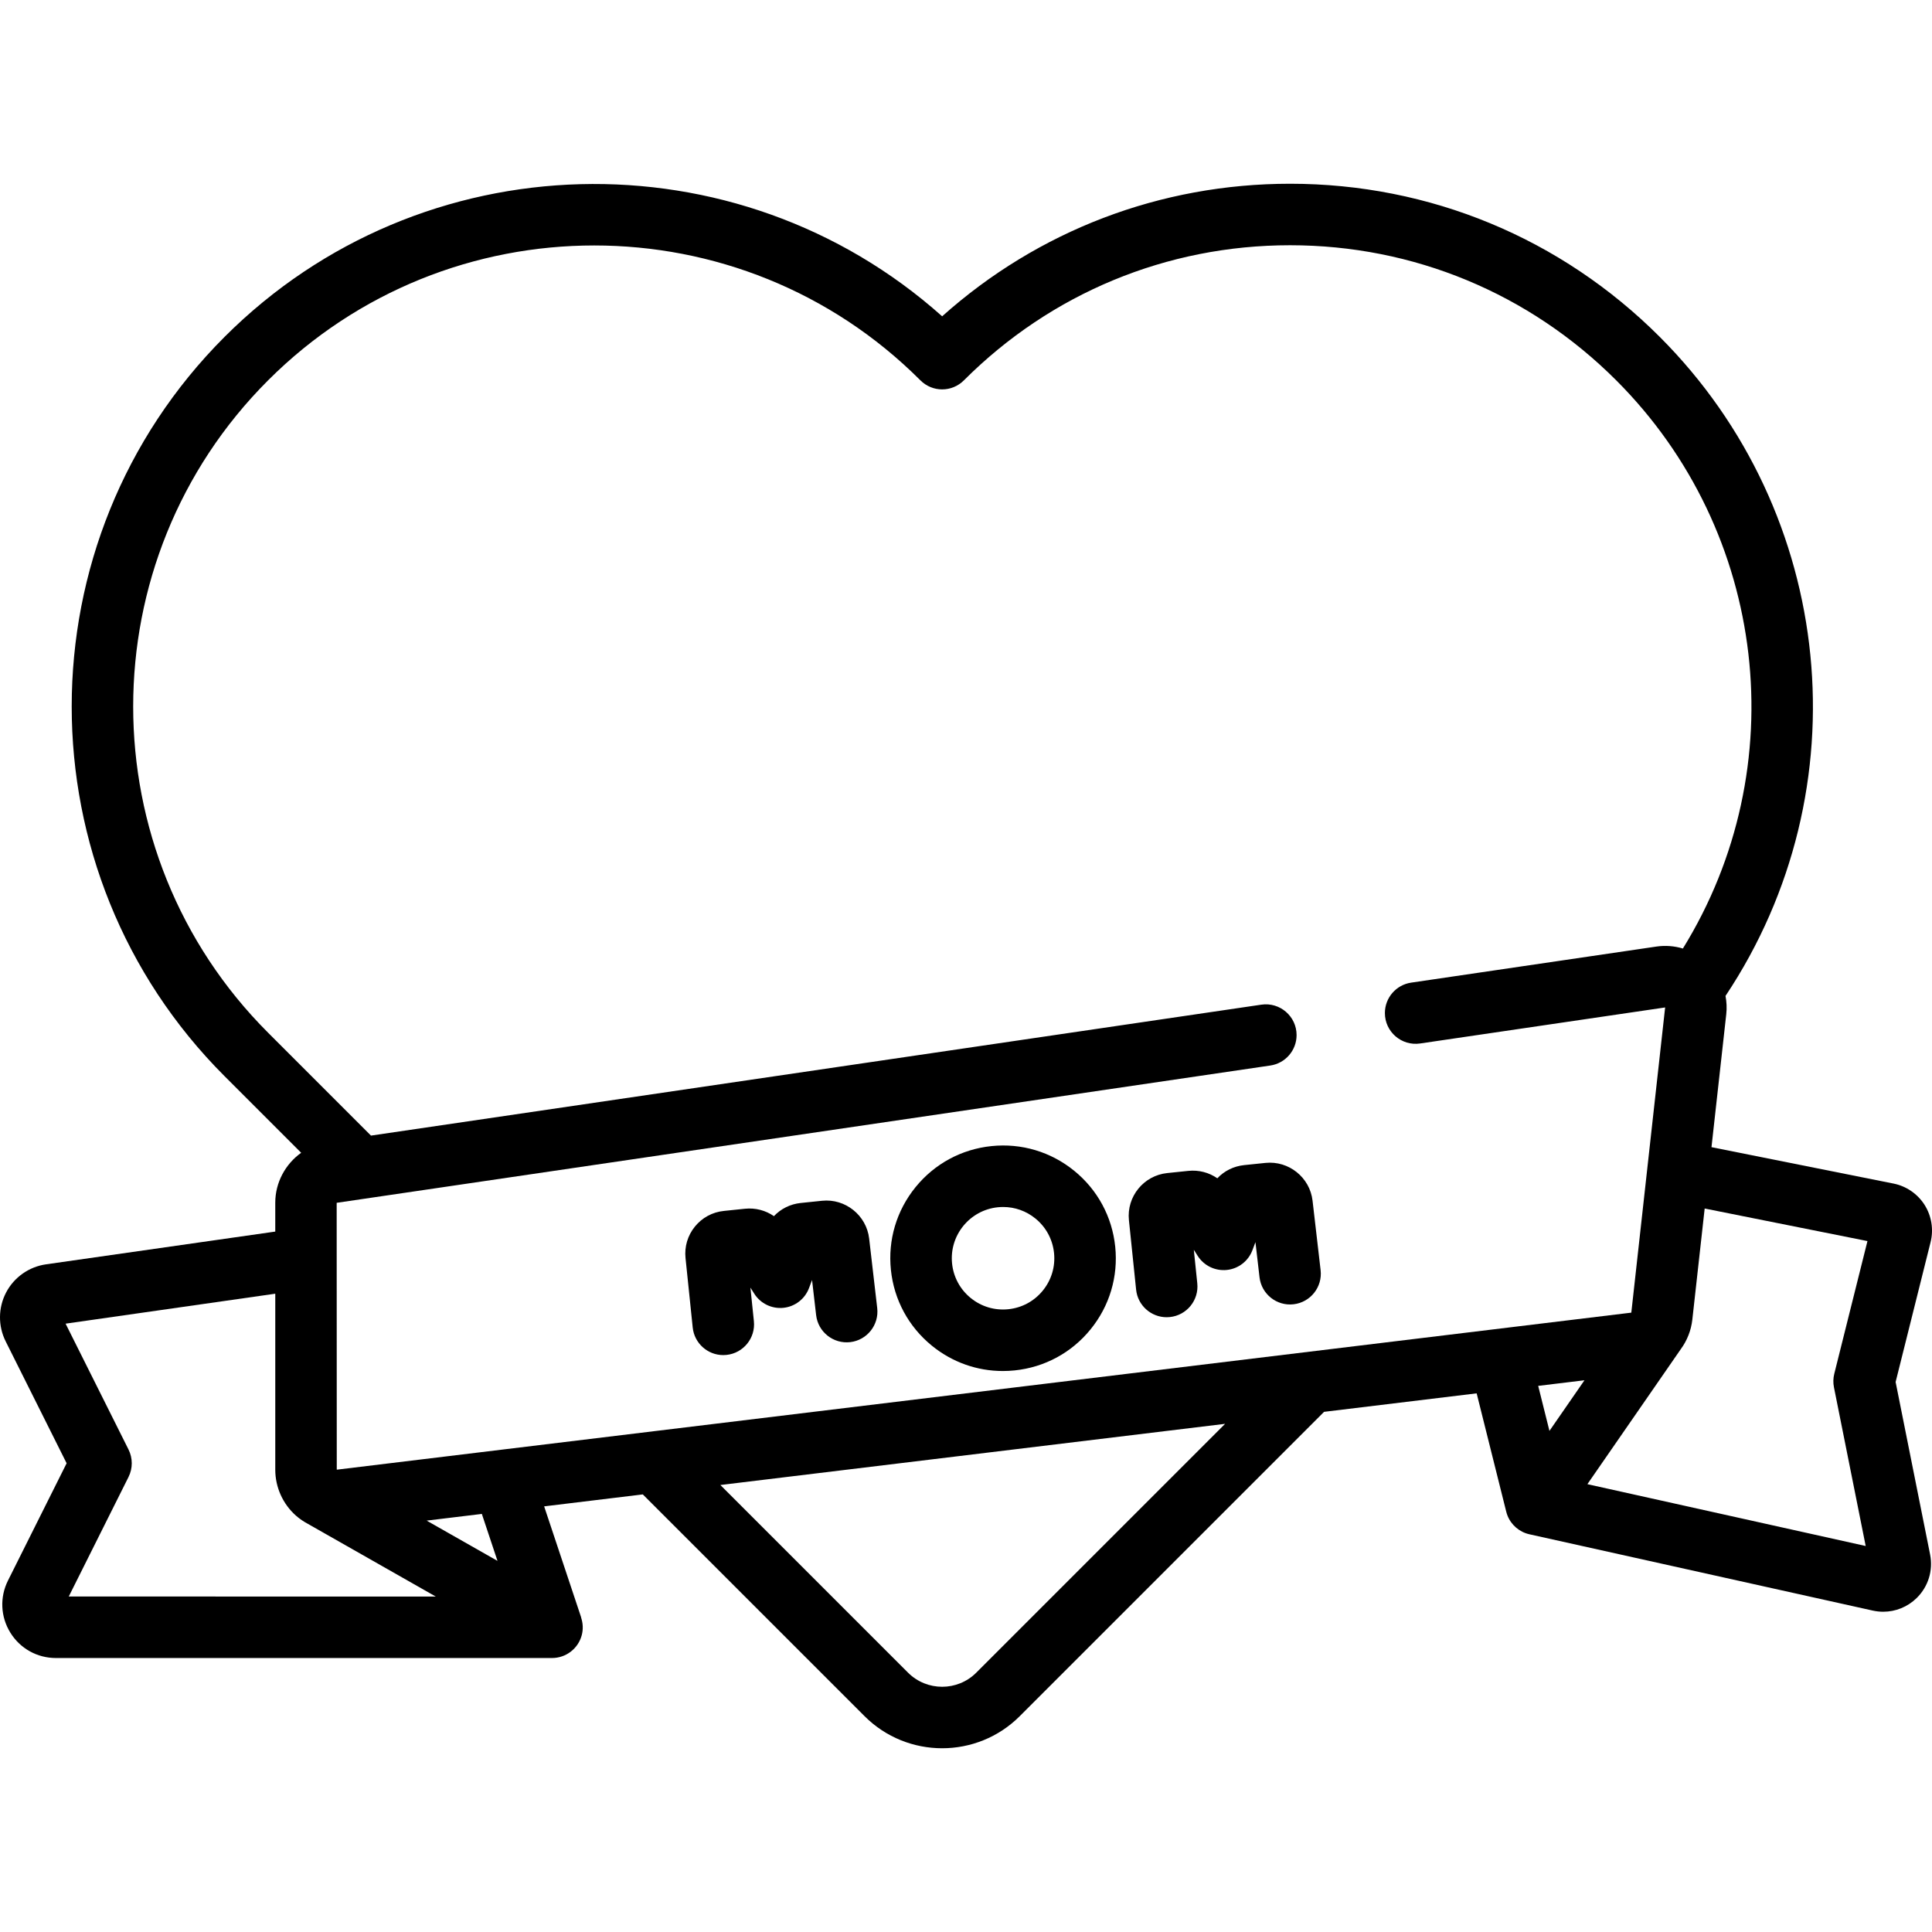 <?xml version="1.0" encoding="iso-8859-1"?>
<!-- Uploaded to: SVG Repo, www.svgrepo.com, Generator: SVG Repo Mixer Tools -->
<svg fill="#000000" height="800px" width="800px" version="1.1" id="Layer_1" xmlns="http://www.w3.org/2000/svg" xmlns:xlink="http://www.w3.org/1999/xlink" 
	 viewBox="0 0 512 512" xml:space="preserve">
<g>
	<g>
		<path d="M232.47,346.643l-2.138-18.424c-0.716-6.151-6.318-10.641-12.473-10.003l-5.659,0.586
			c-2.778,0.288-5.272,1.548-7.104,3.493c-2.191-1.528-4.891-2.249-7.667-1.965l-5.612,0.58c-3.023,0.313-5.744,1.784-7.659,4.143
			c-1.917,2.358-2.799,5.322-2.487,8.345l1.904,18.405c0.434,4.192,3.973,7.312,8.096,7.312c0.28,0,0.564-0.014,0.849-0.045
			c4.477-0.463,7.731-4.467,7.267-8.944l-0.919-8.888l1.027,1.615c1.656,2.606,4.644,4.049,7.715,3.734
			c3.072-0.317,5.699-2.344,6.788-5.233l0.804-2.134l1.08,9.304c0.519,4.471,4.564,7.667,9.035,7.155
			C229.786,355.159,232.989,351.114,232.47,346.643z"/>
	</g>
</g>
<g>
	<g>
		<path d="M349.975,336.609l-2.136-18.422c-0.715-6.155-6.3-10.638-12.473-10.005l-5.663,0.586c-2.777,0.288-5.269,1.549-7.1,3.493
			c-2.193-1.529-4.892-2.249-7.667-1.966l-5.613,0.581c-6.24,0.645-10.792,6.248-10.146,12.488l1.904,18.405
			c0.432,4.192,3.972,7.312,8.096,7.312c0.28,0,0.564-0.014,0.848-0.044c4.477-0.463,7.731-4.467,7.267-8.944l-0.919-8.887
			l1.026,1.614c1.657,2.606,4.642,4.047,7.716,3.734c3.072-0.317,5.699-2.344,6.788-5.233l0.803-2.133l1.08,9.304
			c0.521,4.471,4.572,7.677,9.035,7.154C347.29,345.124,350.495,341.08,349.975,336.609z"/>
	</g>
</g>
<g>
	<g>
		<path d="M295.544,330.374c-0.823-7.94-4.685-15.083-10.881-20.116c-6.194-5.033-13.969-7.349-21.917-6.532
			c-7.94,0.821-15.084,4.685-20.117,10.88c-5.033,6.195-7.353,13.978-6.532,21.918c0.821,7.939,4.685,15.083,10.88,20.116
			c5.378,4.369,11.953,6.693,18.787,6.693c1.038,0,2.084-0.053,3.13-0.162c7.94-0.821,15.084-4.685,20.117-10.88
			C294.045,346.097,296.365,338.312,295.544,330.374z M276.362,342.013c-2.287,2.817-5.535,4.572-9.144,4.946
			c-3.611,0.371-7.146-0.68-9.963-2.969c-2.815-2.287-4.572-5.535-4.945-9.144c-0.77-7.45,4.664-14.138,12.112-14.908
			c0.476-0.049,0.951-0.073,1.423-0.073c3.107,0,6.095,1.056,8.539,3.042c2.816,2.287,4.572,5.535,4.946,9.144
			S278.649,339.198,276.362,342.013z"/>
	</g>
</g>
<g>
	<g>
		<path d="M502.358,366.245l9.267-37.069c0.838-3.35,0.258-6.944-1.588-9.862c-1.846-2.918-4.846-4.979-8.232-5.656l-48.243-9.649
			l3.917-35.259c0.181-1.636,0.093-3.253-0.2-4.819c36.487-54.764,29.282-127.942-17.433-174.657
			c-26.168-26.168-60.958-40.578-97.964-40.578c-34.352,0-66.796,12.418-92.204,35.13c-54.335-48.501-138.029-46.687-190.163,5.448
			c-54.017,54.017-54.017,141.91,0,195.928l20.296,20.296c-4.165,2.984-6.863,7.858-6.863,13.235v7.65l-60.768,8.682
			c-4.503,0.643-8.451,3.431-10.563,7.461c-2.111,4.029-2.157,8.863-0.123,12.932l16.162,32.324L2.117,418.857
			c-2.216,4.431-1.984,9.591,0.62,13.806c2.604,4.214,7.116,6.729,12.07,6.729h131.486c3.699,0,6.934-2.491,7.879-6.067
			c0.417-1.578,0.317-3.183-0.173-4.652l0.025-0.009l-9.821-29.461l26.146-3.17l58.765,58.766c5.67,5.671,13.116,8.505,20.565,8.505
			c7.446,0,14.896-2.836,20.566-8.505l80.649-80.649l40.434-4.901l7.843,31.371h0.002c0.084,0.337,0.188,0.669,0.316,0.997
			c0.99,2.526,3.172,4.393,5.82,4.982l90.994,20.221c0.921,0.204,1.849,0.305,2.771,0.305c3.278,0,6.454-1.271,8.857-3.624
			c3.077-3.012,4.411-7.331,3.565-11.554L502.358,366.245z M18.222,423.095v-0.001l15.835-31.67c1.147-2.294,1.147-4.995,0-7.289
			l-16.675-33.351l55.567-7.938v46.635c0,4.653,1.997,9.092,5.48,12.178c0.966,0.856,2.03,1.572,3.15,2.169l33.891,19.268H18.222z
			 M113.067,402.978l14.705-1.782l-0.075,0.025l4.143,12.43L113.067,402.978z M258.722,443.275c-4.985,4.984-13.096,4.985-18.082,0
			l-49.732-49.732l133.758-16.213L258.722,443.275z M89.309,389.472l-0.062-0.035l-0.024-70.678l247.423-36.386
			c4-0.588,6.964-4.02,6.964-8.063c0-4.973-4.415-8.786-9.335-8.063l-235.961,34.7l-27.272-27.272
			c-47.663-47.663-47.663-125.215,0-172.878c47.663-47.662,125.215-47.662,172.878-0.001c3.195,3.195,8.329,3.197,11.523,0.002
			c23.088-23.089,53.788-35.806,86.442-35.806c32.652,0,63.35,12.715,86.438,35.804c40.226,40.226,47.258,102.683,17.661,150.572
			c-2.243-0.672-4.632-0.868-7.039-0.515l-64.97,9.555c-4,0.588-6.964,4.02-6.964,8.063c0,4.973,4.415,8.786,9.335,8.063
			l64.933-9.549l-8.963,80.878L89.309,389.472z M410.62,379.202l-2.983-11.93l12.263-1.487L410.62,379.202z M486.016,367.644
			l8.413,42.062l-73.754-16.39l24.751-35.776c1.645-2.241,2.736-4.919,3.062-7.852l3.268-29.419l43.139,8.628l-8.794,35.173
			C485.809,365.241,485.779,366.462,486.016,367.644z"/>
	</g>
</g>
</svg>